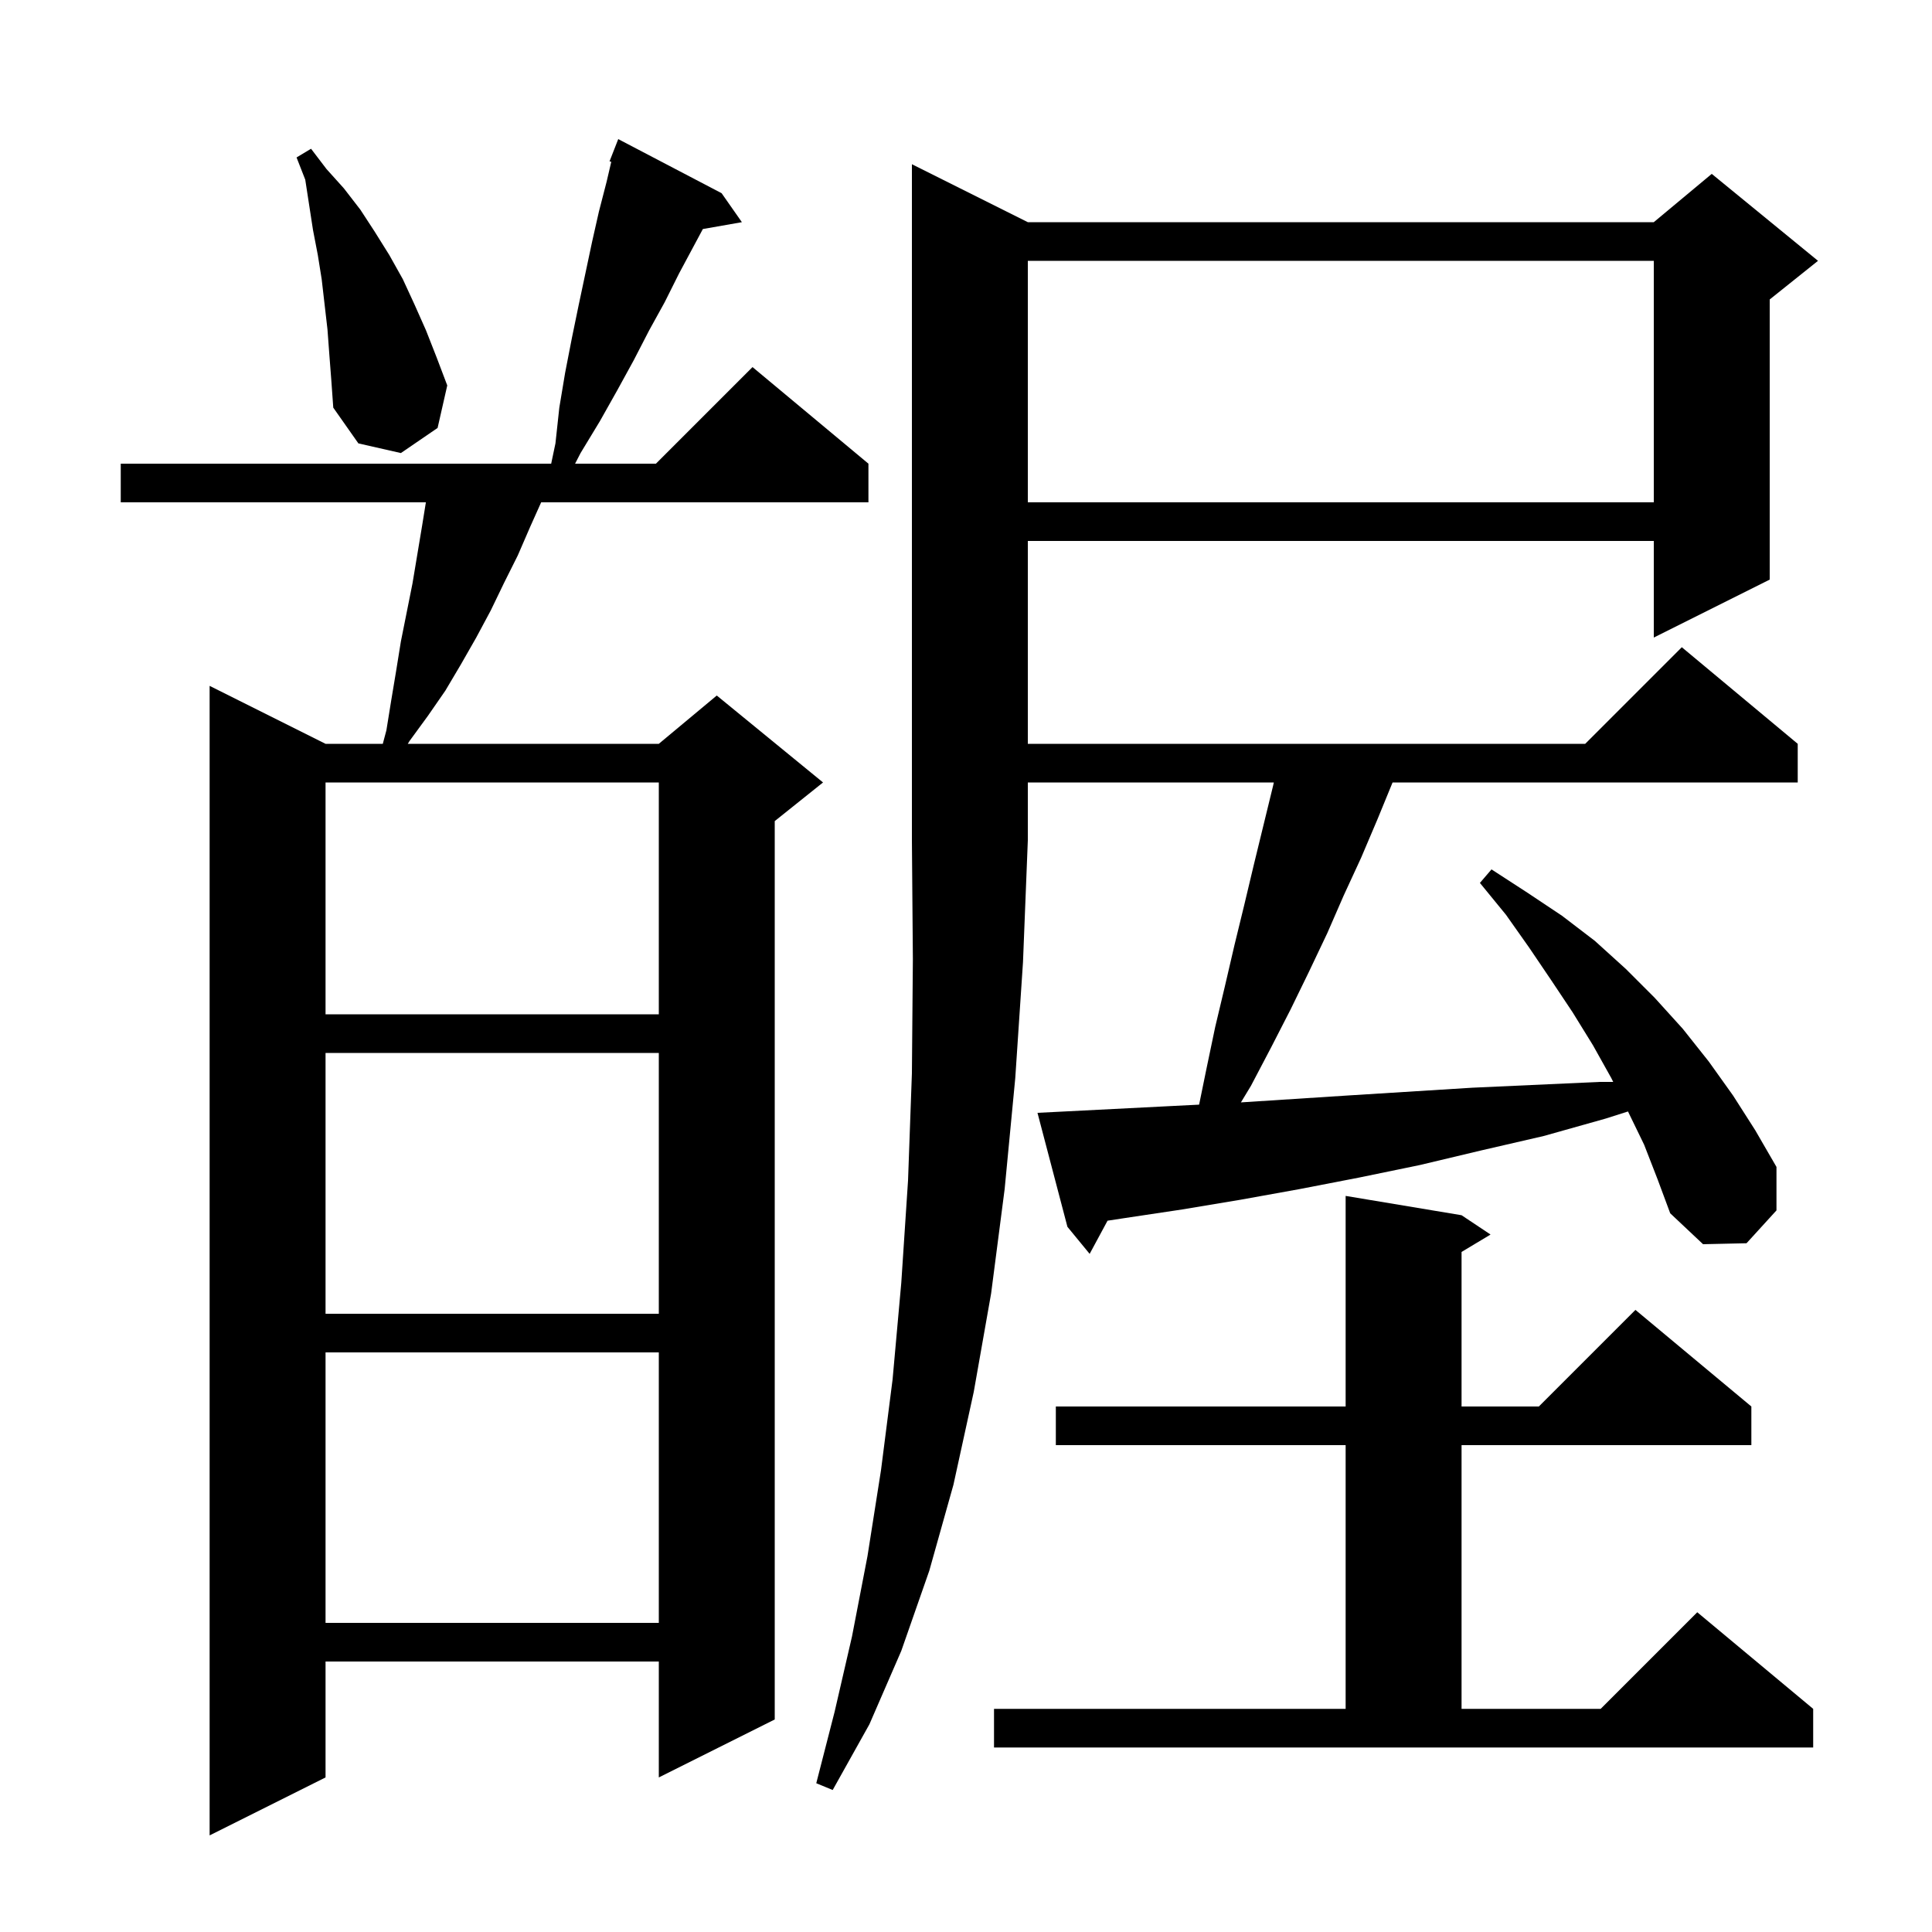 <svg xmlns="http://www.w3.org/2000/svg" xmlns:xlink="http://www.w3.org/1999/xlink" version="1.1" baseProfile="full" viewBox="0 0 200 200" width="200" height="200"><g fill="currentColor"><path d="M 74.7 20.0 L 76.8 23.0 L 72.76 23.709 L 70.3 28.3 L 68.8 31.3 L 67.2 34.2 L 65.6 37.3 L 63.9 40.4 L 62.1 43.6 L 60.1 46.9 L 59.533 48.0 L 67.9 48.0 L 77.9 38.0 L 89.9 48.0 L 89.9 52.0 L 56.021 52.0 L 54.9 54.5 L 53.6 57.5 L 52.2 60.3 L 50.8 63.2 L 49.3 66.0 L 47.7 68.8 L 46.1 71.5 L 44.3 74.1 L 42.4 76.7 L 42.215 77.0 L 68.2 77.0 L 74.2 72.0 L 85.2 81.0 L 80.2 85.0 L 80.2 178.0 L 68.2 184.0 L 68.2 172.0 L 33.7 172.0 L 33.7 184.0 L 21.7 190.0 L 21.7 71.0 L 33.7 77.0 L 39.627 77.0 L 40.0 75.6 L 40.5 72.5 L 41.0 69.5 L 41.5 66.4 L 42.7 60.4 L 43.7 54.4 L 44.087 52.0 L 12.5 52.0 L 12.5 48.0 L 57.058 48.0 L 57.5 45.9 L 57.9 42.2 L 58.5 38.6 L 59.2 35.0 L 59.9 31.6 L 61.3 25.0 L 62.0 21.9 L 62.8 18.8 L 63.278 16.751 L 63.1 16.7 L 64.0 14.4 Z M 106.4 23.0 L 171.2 23.0 L 177.2 18.0 L 188.2 27.0 L 183.2 31.0 L 183.2 60.0 L 171.2 66.0 L 171.2 56.0 L 106.4 56.0 L 106.4 77.0 L 164.1 77.0 L 174.1 67.0 L 186.1 77.0 L 186.1 81.0 L 144.159 81.0 L 142.6 84.8 L 140.9 88.8 L 139.1 92.7 L 137.4 96.6 L 135.5 100.6 L 133.6 104.5 L 131.6 108.4 L 129.5 112.4 L 128.46 114.119 L 139.6 113.4 L 152.4 112.6 L 165.6 112.0 L 167.0 112.0 L 166.8 111.6 L 164.9 108.2 L 162.8 104.8 L 160.6 101.5 L 158.3 98.1 L 155.9 94.7 L 153.2 91.4 L 154.4 90.0 L 158.1 92.4 L 161.7 94.8 L 165.1 97.4 L 168.3 100.3 L 171.3 103.3 L 174.2 106.5 L 176.9 109.9 L 179.4 113.4 L 181.7 117.0 L 183.9 120.8 L 183.9 125.3 L 180.8 128.7 L 176.3 128.8 L 172.9 125.6 L 171.6 122.1 L 170.2 118.5 L 168.529 115.059 L 166.2 115.8 L 159.8 117.6 L 153.3 119.1 L 147.0 120.6 L 140.7 121.9 L 134.5 123.1 L 128.4 124.2 L 122.4 125.2 L 116.4 126.1 L 114.653 126.366 L 112.8 129.8 L 110.5 127.0 L 107.4 115.2 L 109.4 115.1 L 121.2 114.5 L 124.132 114.353 L 124.9 110.6 L 125.8 106.3 L 126.8 102.1 L 127.8 97.8 L 128.8 93.7 L 129.8 89.5 L 131.8 81.3 L 131.865 81.0 L 106.4 81.0 L 106.4 87.0 L 105.9 99.6 L 105.1 111.6 L 104.0 123.1 L 102.6 133.9 L 100.8 144.1 L 98.7 153.7 L 96.2 162.6 L 93.3 170.9 L 90.0 178.5 L 86.2 185.3 L 84.5 184.6 L 86.4 177.2 L 88.2 169.4 L 89.8 161.1 L 91.2 152.2 L 92.4 142.8 L 93.3 132.8 L 94.0 122.2 L 94.4 111.1 L 94.5 99.3 L 94.4 87.0 L 94.4 17.0 Z M 102.9 176.9 L 139.3 176.9 L 139.3 149.6 L 109.3 149.6 L 109.3 145.6 L 139.3 145.6 L 139.3 123.8 L 151.3 125.8 L 154.3 127.8 L 151.3 129.6 L 151.3 145.6 L 159.3 145.6 L 169.3 135.6 L 181.3 145.6 L 181.3 149.6 L 151.3 149.6 L 151.3 176.9 L 165.7 176.9 L 175.7 166.9 L 187.7 176.9 L 187.7 180.9 L 102.9 180.9 Z M 33.7 140.0 L 33.7 168.0 L 68.2 168.0 L 68.2 140.0 Z M 33.7 109.0 L 33.7 136.0 L 68.2 136.0 L 68.2 109.0 Z M 33.7 81.0 L 33.7 105.0 L 68.2 105.0 L 68.2 81.0 Z M 106.4 27.0 L 106.4 52.0 L 171.2 52.0 L 171.2 27.0 Z M 34.1 36.8 L 33.9 34.1 L 33.3 28.9 L 32.9 26.4 L 32.4 23.8 L 31.6 18.6 L 30.7 16.3 L 32.2 15.4 L 33.8 17.5 L 35.6 19.5 L 37.3 21.7 L 38.8 24.0 L 40.3 26.4 L 41.7 28.9 L 42.9 31.5 L 44.1 34.2 L 45.2 37.0 L 46.3 39.9 L 45.3 44.3 L 41.5 46.9 L 37.1 45.9 L 34.5 42.2 L 34.3 39.4 Z "/></g></svg>
